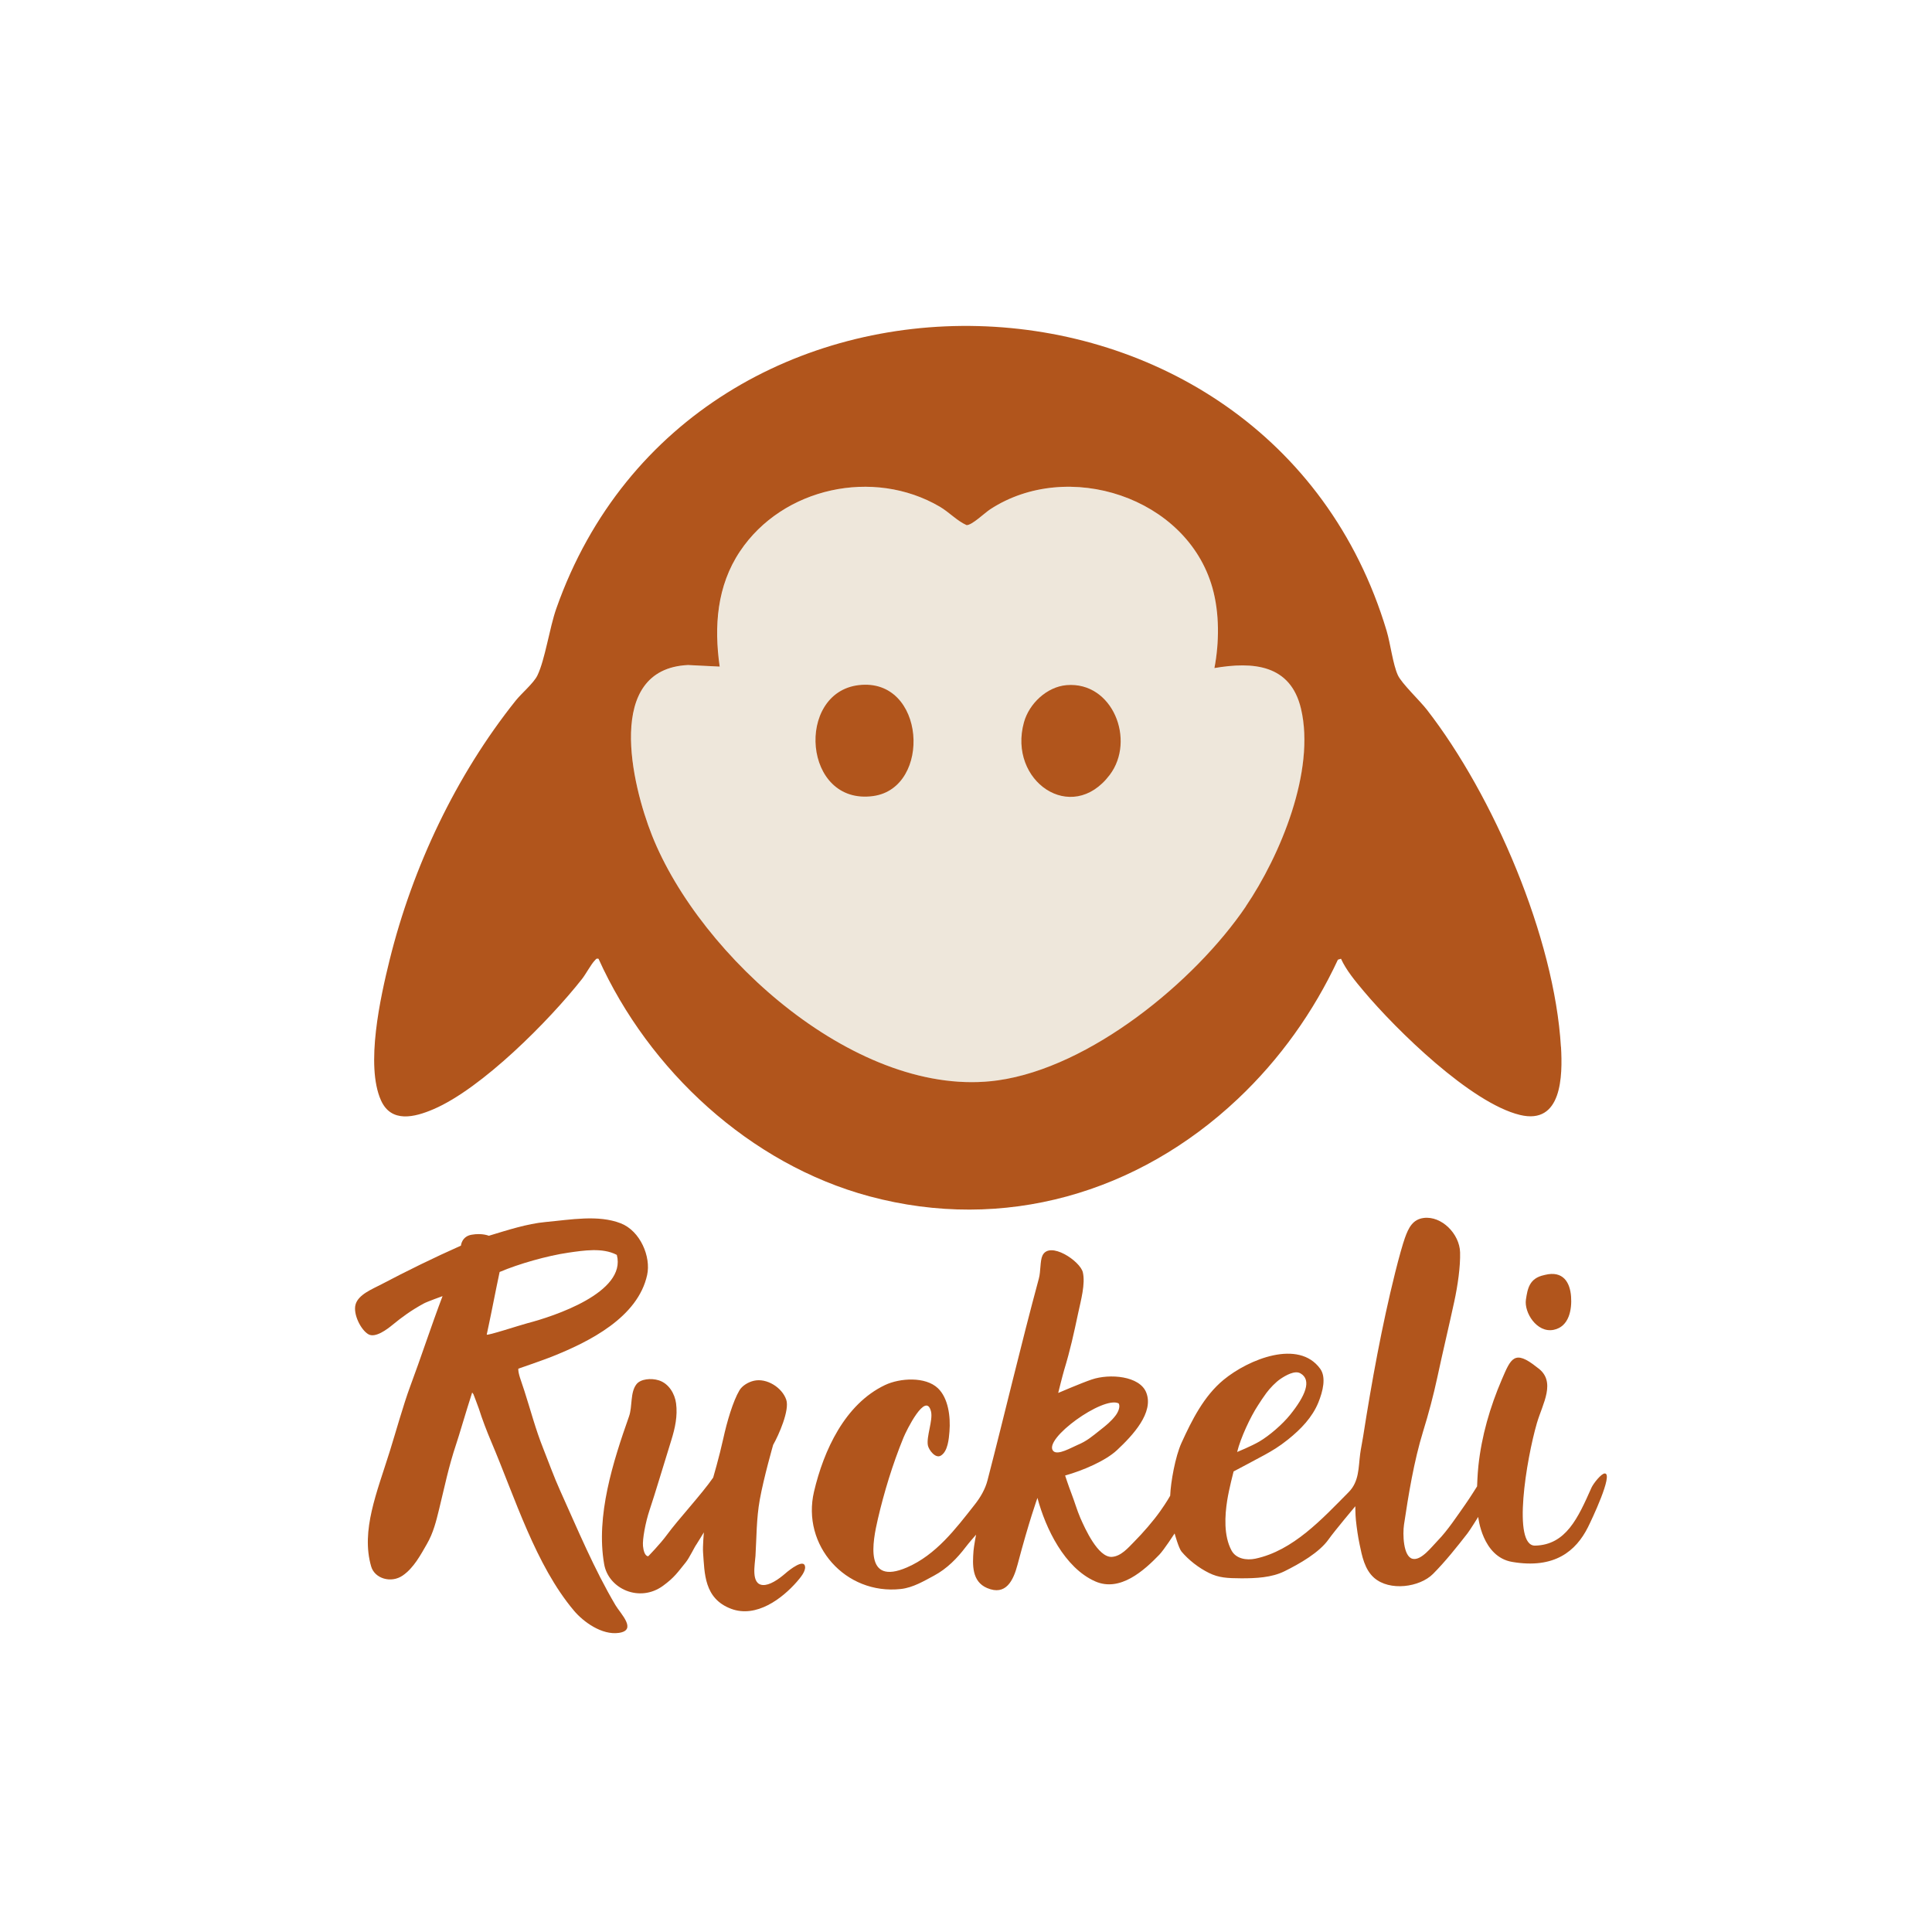<svg xmlns="http://www.w3.org/2000/svg" xmlns:xlink="http://www.w3.org/1999/xlink" width="500" zoomAndPan="magnify" viewBox="0 0 375 375" height="500" preserveAspectRatio="xMidYMid meet" version="1.0"><path fill="#eee7db" d="M 235.73 129.68 C 236.688 124.719 236.73 119.016 235.352 114.129 C 230.398 96.48 207.234 89.027 192.199 98.867 C 191.094 99.59 188.688 101.949 187.637 101.938 C 185.785 101.117 184.262 99.43 182.43 98.359 C 169.559 90.805 151.938 94.613 143.641 107.023 C 139.164 113.719 138.59 121.582 139.707 129.395 L 133.555 129.09 C 117.281 129.863 122.676 152.328 126.559 162.129 C 135.918 185.762 166.766 213.5 193.707 209.703 C 211.602 207.18 231.898 190.578 241.82 175.969 C 248.535 166.078 255.395 149.613 252.551 137.578 C 250.52 128.984 243.305 128.402 235.742 129.684 Z M 235.73 129.68 " fill-opacity="1" fill-rule="nonzero"/><path fill="#b1551c" d="M 298.418 265.461 C 302.18 268.113 299.395 272.48 298.312 276.219 C 296.273 283.23 293.477 300.121 297.973 300.004 C 303.953 299.852 306.281 294.66 308.906 288.754 C 309.25 287.984 310.812 285.969 311.5 285.996 C 313.188 286.059 308.906 295.07 308.211 296.453 C 305.91 301.008 301.785 304.586 293.496 303.164 C 287.68 302.168 286.922 294.43 286.922 294.43 C 286.922 294.43 285.328 296.996 284.836 297.629 C 282.781 300.27 280.543 303.086 278.156 305.488 C 275.562 308.094 269.73 308.902 266.711 306.25 C 264.859 304.621 264.363 301.996 263.902 299.785 C 263.57 298.219 263.348 296.617 263.18 295.051 C 263.066 293.938 263.066 292.359 263.066 292.359 C 263.066 292.359 258.992 297.207 257.895 298.766 C 256.078 301.352 252.273 303.516 249.324 304.977 C 246.824 306.215 243.766 306.359 240.883 306.348 C 238.191 306.336 236.559 306.242 234.68 305.316 C 232.629 304.305 230.695 302.781 229.332 301.16 C 228.773 300.492 227.992 297.641 227.992 297.641 C 227.992 297.641 225.926 300.832 225.02 301.77 C 222.09 304.812 217.395 309.078 212.574 306.941 C 206.633 304.309 202.961 296.703 201.367 290.742 C 201.367 290.742 199.715 295.309 197.512 303.676 C 196.684 306.816 195.23 309.781 191.598 308.238 C 188.59 306.961 188.762 303.676 188.957 301.027 C 189.023 300.168 189.453 297.879 189.453 297.879 C 189.453 297.879 188.008 299.527 187.426 300.301 C 185.805 302.438 183.805 304.488 181.305 305.824 C 179.375 306.855 177.219 308.168 174.836 308.426 C 164.121 309.602 155.543 299.949 158.004 289.508 C 159.875 281.555 163.977 272.547 171.781 268.836 C 174.656 267.469 179.625 267.148 182.047 269.453 C 184.051 271.363 184.527 274.941 184.289 277.871 C 184.176 279.223 183.992 281.742 182.594 282.547 C 181.57 283.145 180.293 281.449 180.109 280.578 C 179.758 278.891 181.121 275.664 180.711 273.977 C 179.723 269.914 175.902 277.719 175.359 279.055 C 173.234 284.254 171.59 289.684 170.391 294.844 C 169.387 299.195 167.652 307.863 176.035 304.238 C 181.684 301.797 185.473 296.77 189.164 292.078 C 190.309 290.633 191.234 289.043 191.676 287.324 C 195.016 274.445 198.152 261.059 201.637 248.18 C 202.027 246.75 201.855 244.734 202.34 243.707 C 203.715 240.789 209.668 244.758 210.18 246.961 C 210.695 249.184 209.812 252.359 209.277 254.848 C 208.418 258.883 207.742 262.012 206.559 265.895 C 206.25 266.926 205.395 270.371 205.395 270.371 C 205.395 270.371 209.887 268.438 211.906 267.758 C 215.379 266.582 221.211 267.051 222.488 270.297 C 224.016 274.18 219.863 278.613 216.812 281.465 C 214.582 283.555 210.164 285.438 206.738 286.398 C 206.738 286.398 207.426 288.5 207.949 289.844 C 208.578 291.457 209.035 293.117 209.695 294.633 C 210.562 296.609 213.121 302.367 215.832 302.188 C 217.602 302.066 218.977 300.426 220.121 299.27 C 221.828 297.555 223.875 295.195 225.191 293.328 C 226.477 291.523 227.133 290.32 227.133 290.32 C 227.23 287.668 228.129 282.688 229.328 280.062 C 231.312 275.715 233.648 270.992 237.504 267.816 C 242.359 263.82 252.055 259.887 256.25 265.676 C 257.445 267.328 256.777 270.047 255.887 272.234 C 254.707 275.113 252.512 277.391 250.02 279.395 C 248.211 280.84 246.949 281.57 245.461 282.395 C 244.52 282.918 239.441 285.605 239.441 285.605 C 239.441 285.605 238.543 289.035 238.199 291.234 C 237.742 294.129 237.484 298.066 239.043 300.957 C 239.891 302.531 241.906 302.906 243.66 302.539 C 250.996 300.984 256.625 294.824 261.793 289.605 C 263.828 287.543 263.664 284.832 264 282.258 C 264.145 281.125 264.406 279.996 264.582 278.836 C 266.258 268.141 268.195 257.484 270.793 247.035 C 271.535 244.059 272.27 241.457 272.688 240.293 C 273.398 238.297 274.215 236.676 276.336 236.406 C 279.797 235.961 283.301 239.473 283.402 243.078 C 283.48 245.871 282.926 249.613 282.285 252.578 C 281.238 257.434 280.062 262.301 278.977 267.375 C 278.234 270.82 277.289 274.398 276.238 277.785 C 274.445 283.586 273.375 290.18 272.516 295.93 C 272.25 297.707 272.348 302.105 274.168 302.559 C 275.848 302.973 277.879 300.242 279.074 299.02 C 280.961 297.094 282.887 294.168 284.426 291.988 C 285.352 290.672 286.703 288.5 286.703 288.5 C 286.703 288.5 286.773 286.254 286.953 284.551 C 287.57 278.727 289.215 273.082 291.516 267.727 C 293.27 263.645 293.945 261.879 298.324 265.391 C 298.371 265.422 298.391 265.438 298.43 265.469 Z M 252.391 266.555 C 251.312 265.945 249.547 266.973 248.582 267.617 C 247.598 268.273 246.48 269.465 245.797 270.383 C 245.082 271.352 244.766 271.871 244.164 272.793 C 242.727 274.973 240.789 279.102 240.129 281.832 C 240.129 281.832 242.945 280.676 244.422 279.809 C 246.426 278.633 248.926 276.449 250.383 274.648 C 253.359 270.965 254.688 267.855 252.398 266.555 Z M 217.109 272.387 C 214.102 270.914 202.434 279.328 204.418 281.617 C 205.25 282.582 207.977 280.953 209.145 280.465 C 210.953 279.719 212.016 278.777 213.457 277.641 C 214.711 276.656 215.648 275.906 216.527 274.758 C 216.977 274.176 217.5 273.098 217.156 272.434 C 217.137 272.414 217.125 272.406 217.105 272.387 Z M 217.109 272.387 " fill-opacity="1" fill-rule="nonzero"/><path fill="#b1551c" d="M 91.652 270.266 C 91.652 270.266 90.996 272.367 90.711 273.262 C 90.059 275.305 89.199 278.34 88.562 280.246 C 87.016 284.883 86.328 288.48 85.234 292.918 C 84.66 295.27 84.105 297.543 82.859 299.691 C 81.676 301.742 80.312 304.344 78.156 305.816 C 75.922 307.352 72.727 306.422 72.039 304.039 C 70.027 297.074 73.156 289.699 75.664 281.676 C 76.734 278.254 78.352 272.488 79.602 269.141 C 81.77 263.332 83.688 257.398 85.898 251.578 C 85.898 251.578 82.914 252.648 82.277 252.996 C 79.832 254.324 78.031 255.641 76.172 257.168 C 75.176 257.988 72.871 259.754 71.516 258.988 C 70.043 258.152 68.5 255.059 69.012 253.211 C 69.547 251.262 72.266 250.215 74.035 249.285 C 78.918 246.711 84.262 244.09 89.469 241.777 C 89.469 241.777 89.594 239.996 91.527 239.66 C 93.609 239.297 94.879 239.863 94.879 239.863 C 98.367 238.812 102.281 237.523 105.906 237.191 C 110.789 236.742 116.125 235.742 120.496 237.449 C 124.289 238.93 126.383 243.953 125.609 247.473 C 123.824 255.648 114.523 260.391 107.031 263.359 C 105.238 264.066 100.602 265.66 100.602 265.66 C 100.562 266.648 101.145 267.977 101.793 270 C 102.977 273.672 103.953 277.434 105.438 281.145 C 106.52 283.859 107.492 286.602 108.703 289.281 C 112.129 296.875 115.305 304.527 119.465 311.566 C 120.426 313.195 123.766 316.43 120.102 316.945 C 116.809 317.406 113.234 314.801 111.41 312.637 C 103.953 303.793 99.984 290.75 95.355 279.848 C 94.484 277.797 93.602 275.496 92.934 273.387 C 92.758 272.832 91.977 270.867 91.891 270.609 L 91.633 270.266 Z M 119.633 243.527 C 116.918 242.141 113.281 242.715 110.352 243.137 C 106.223 243.734 100.672 245.316 96.977 246.891 C 96.977 246.891 95.91 251.961 95.367 254.781 C 95.145 255.945 94.695 257.957 94.477 259.035 C 94.41 259.352 100.945 257.207 102.379 256.832 C 107.445 255.516 121.641 250.883 119.73 243.602 C 119.699 243.574 119.676 243.555 119.637 243.527 Z M 119.633 243.527 " fill-opacity="1" fill-rule="nonzero"/><path fill="#b1551c" d="M 125.816 302.074 C 125.816 302.074 128.125 299.727 129.469 297.887 C 131.617 294.945 136.234 289.984 138.43 286.793 C 138.43 286.793 139.605 282.793 140.387 279.234 C 141.102 275.965 142.266 271.992 143.523 269.867 C 144.051 268.977 145.203 268.262 146.34 268.004 C 148.828 267.434 151.812 269.32 152.613 271.695 C 153.293 273.703 151.148 278.559 150.066 280.453 C 150.066 280.453 148.238 286.828 147.473 291.086 C 146.805 294.797 146.852 298.535 146.637 302.02 C 146.539 303.629 145.699 307.504 148.074 307.652 C 149.344 307.73 151.023 306.637 152.492 305.355 C 153.246 304.699 156.051 302.484 156.262 304.066 C 156.387 305.004 155.383 306.195 154.684 307.004 C 151.816 310.289 146.797 314.105 141.91 312.266 C 136.629 310.281 136.77 305.344 136.465 301.32 C 136.379 300.203 136.617 297.43 136.617 297.43 C 136.617 297.43 135.301 299.605 135.176 299.773 C 134.812 300.242 133.824 302.367 133.105 303.25 C 131.496 305.234 130.902 306.184 128.699 307.797 C 124.148 311.129 118.109 308.41 117.27 303.621 C 115.617 294.234 119.008 283.66 122.09 274.93 C 122.793 272.945 122.277 270.312 123.539 268.676 C 124.336 267.652 126.371 267.453 127.859 267.918 C 129.832 268.531 130.988 270.551 131.227 272.402 C 131.543 274.844 131.035 277.176 130.309 279.512 C 128.547 285.16 127.266 289.559 126.059 293.172 C 125.301 295.441 124.672 298.785 124.805 300.102 C 125.016 302.188 125.828 302.066 125.828 302.066 Z M 125.816 302.074 " fill-opacity="1" fill-rule="nonzero"/><path fill="#b1551c" d="M 299.859 247.457 C 303.41 246.578 304.746 248.918 304.945 251.68 C 305.117 254.066 304.621 257.512 301.547 258.121 C 298.277 258.762 295.805 254.734 296.18 252.254 C 296.5 250.148 296.828 248.105 299.715 247.496 C 299.773 247.484 299.801 247.477 299.859 247.457 Z M 299.859 247.457 " fill-opacity="1" fill-rule="nonzero"/><path fill="#b1551c" d="M 302.973 203.188 C 301.723 182.008 289.883 154.383 276.938 137.73 C 275.602 136.008 272.078 132.676 271.328 131.062 C 270.352 128.938 269.887 124.93 269.141 122.438 C 246.121 45.719 134.488 42.875 107.977 118.121 C 106.66 121.855 105.801 128.031 104.305 131.113 C 103.578 132.609 101.223 134.574 100.105 135.977 C 88.516 150.48 80.098 168.27 75.625 186.324 C 73.84 193.551 70.895 206.758 73.945 213.57 C 75.934 218.016 80.465 216.871 84.137 215.297 C 93.535 211.277 106.602 198.105 112.957 190.035 C 113.746 189.031 114.723 187.152 115.465 186.406 C 115.707 186.16 115.734 185.996 116.172 186.094 C 125.949 207.758 145.539 225.953 168.73 232.199 C 194.859 239.23 220.895 231.582 240.273 213.285 C 248.391 205.629 254.98 196.387 259.688 186.273 L 260.289 186.094 C 261.289 188.316 263.094 190.473 264.688 192.371 C 271.031 199.918 285.492 214.102 295.023 216.41 C 303.172 218.379 303.324 208.875 302.988 203.18 Z M 241.809 175.961 C 231.887 190.574 211.586 207.176 193.695 209.695 C 166.754 213.492 135.902 185.758 126.543 162.125 C 122.66 152.328 117.27 129.855 133.543 129.082 L 139.691 129.387 C 138.574 121.574 139.152 113.711 143.629 107.016 C 151.922 94.609 169.543 90.805 182.418 98.352 C 184.25 99.43 185.77 101.117 187.621 101.93 C 188.676 101.945 191.082 99.59 192.188 98.863 C 207.223 89.02 230.387 96.473 235.34 114.121 C 236.715 119.016 236.668 124.711 235.719 129.672 C 243.277 128.391 250.492 128.973 252.523 137.562 C 255.367 149.602 248.508 166.059 241.797 175.953 Z M 241.809 175.961 " fill-opacity="1" fill-rule="nonzero"/><path fill="#b1551c" d="M 207.023 132.984 C 203.215 133.305 199.762 136.543 198.75 140.203 C 195.598 151.578 207.988 160.199 215.391 150.414 C 220.477 143.695 215.973 132.238 207.023 132.984 Z M 207.023 132.984 " fill-opacity="1" fill-rule="nonzero"/><path fill="#b1551c" d="M 166.676 132.984 C 154.379 134.449 155.84 156.387 169.492 154.512 C 180.934 152.93 179.691 131.445 166.676 132.984 Z M 166.676 132.984 " fill-opacity="1" fill-rule="nonzero"/></svg>